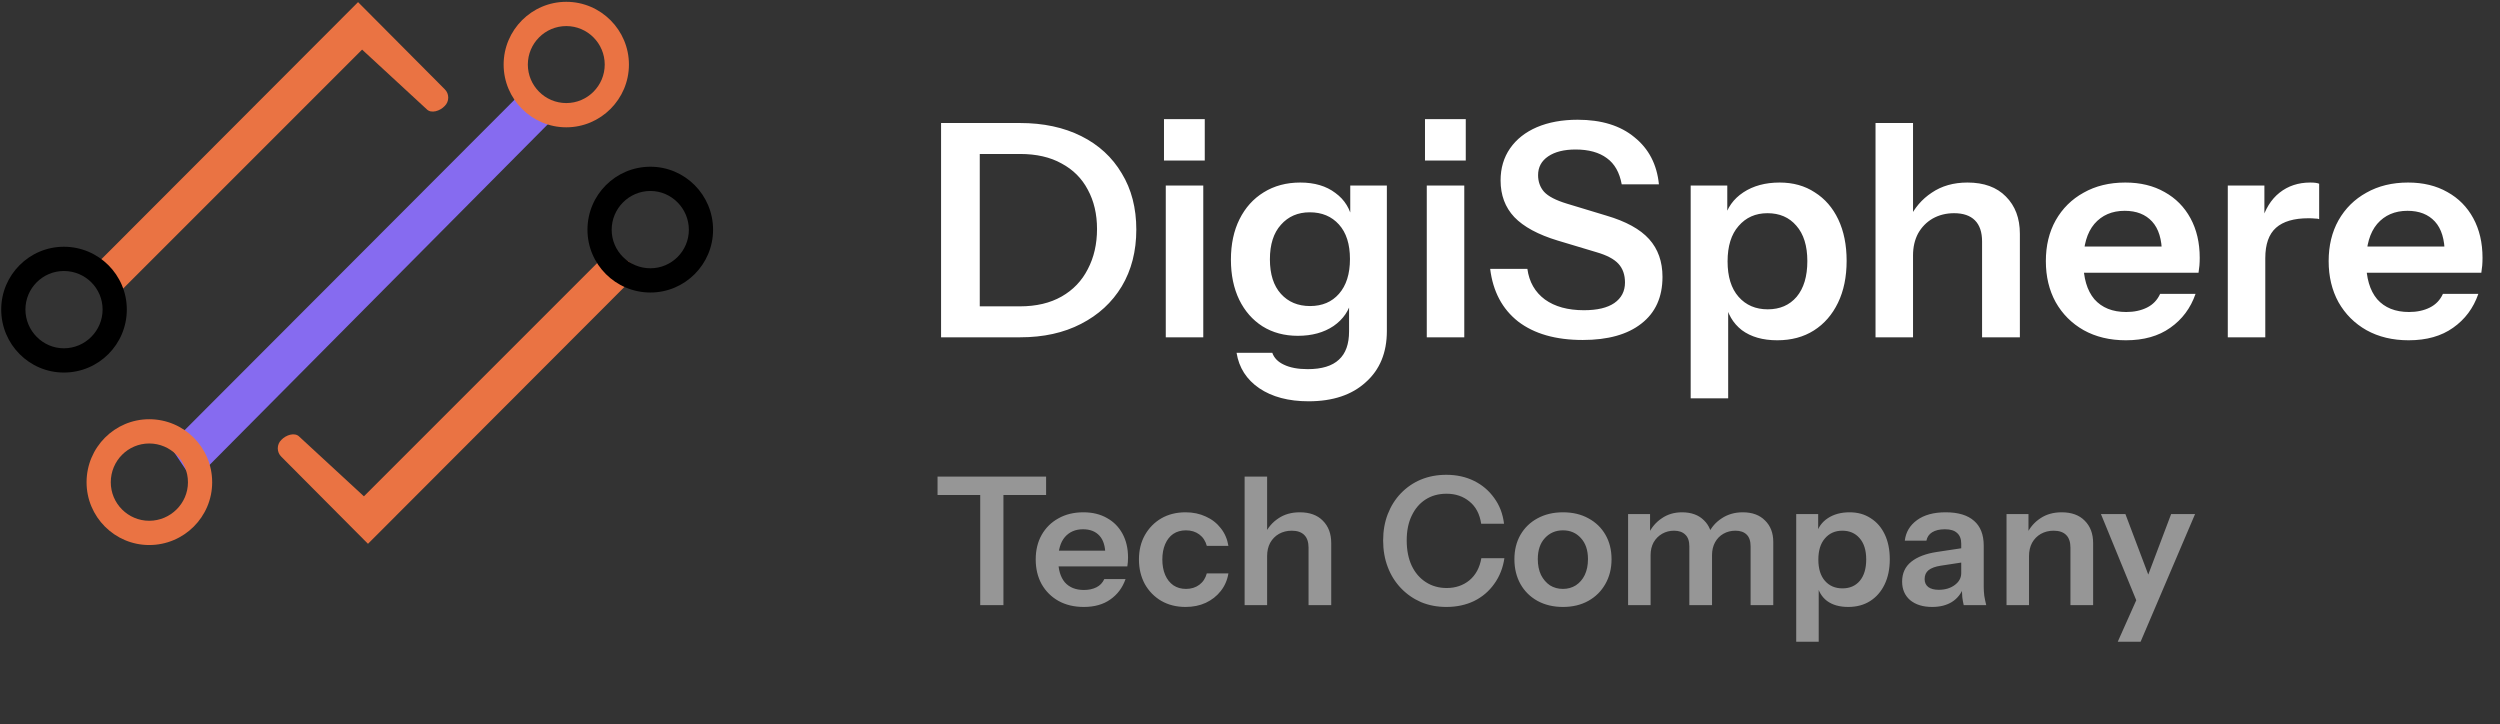 <svg width="252" height="73" viewBox="0 0 252 73" fill="none" xmlns="http://www.w3.org/2000/svg">
<rect x="0" y="0" width="252" height="73" fill="#333333" stroke="none"/>
<path d="M97.23 34V30.88H102.81C104.45 30.88 105.85 30.55 107.01 29.89C108.17 29.23 109.05 28.31 109.65 27.13C110.27 25.95 110.58 24.6 110.58 23.08C110.58 21.58 110.27 20.26 109.65 19.12C109.05 17.98 108.17 17.1 107.01 16.48C105.87 15.84 104.47 15.52 102.81 15.52H97.29V12.4H102.81C105.17 12.4 107.23 12.84 108.99 13.72C110.75 14.6 112.11 15.85 113.07 17.47C114.05 19.07 114.54 20.96 114.54 23.14C114.54 25.32 114.05 27.23 113.07 28.87C112.09 30.49 110.72 31.75 108.96 32.65C107.22 33.55 105.18 34 102.84 34H97.23ZM94.86 34V12.4H98.76V34H94.86ZM117.51 34V18.7H121.29V34H117.51ZM117.33 16.18V12.01H121.44V16.18H117.33ZM131.906 40.45C129.886 40.45 128.226 40.01 126.926 39.13C125.646 38.25 124.886 37.06 124.646 35.56H128.246C128.426 36.08 128.816 36.48 129.416 36.76C130.036 37.06 130.836 37.21 131.816 37.21C133.236 37.21 134.286 36.89 134.966 36.25C135.646 35.63 135.986 34.68 135.986 33.4V30.1L136.256 30.16C136.016 31.28 135.406 32.18 134.426 32.86C133.446 33.52 132.246 33.85 130.826 33.85C129.466 33.85 128.276 33.53 127.256 32.89C126.256 32.25 125.476 31.36 124.916 30.22C124.356 29.06 124.076 27.71 124.076 26.17C124.076 24.61 124.366 23.25 124.946 22.09C125.526 20.93 126.336 20.03 127.376 19.39C128.436 18.73 129.666 18.4 131.066 18.4C132.506 18.4 133.686 18.75 134.606 19.45C135.546 20.13 136.126 21.08 136.346 22.3L136.106 22.33V18.7H139.796V33.37C139.796 35.55 139.086 37.27 137.666 38.53C136.266 39.81 134.346 40.45 131.906 40.45ZM132.056 30.85C133.276 30.85 134.246 30.44 134.966 29.62C135.706 28.78 136.076 27.61 136.076 26.11C136.076 24.61 135.706 23.45 134.966 22.63C134.226 21.81 133.246 21.4 132.026 21.4C130.826 21.4 129.856 21.82 129.116 22.66C128.376 23.48 128.006 24.64 128.006 26.14C128.006 27.64 128.376 28.8 129.116 29.62C129.856 30.44 130.836 30.85 132.056 30.85ZM143.819 34V18.7H147.599V34H143.819ZM143.639 16.18V12.01H147.749V16.18H143.639ZM159.539 34.27C156.819 34.27 154.649 33.65 153.029 32.41C151.429 31.15 150.489 29.38 150.209 27.1H153.959C154.139 28.42 154.729 29.45 155.729 30.19C156.729 30.91 158.039 31.27 159.659 31.27C160.999 31.27 162.019 31.03 162.719 30.55C163.439 30.05 163.799 29.36 163.799 28.48C163.799 27.7 163.579 27.07 163.139 26.59C162.699 26.11 161.959 25.72 160.919 25.42L157.019 24.25C155.039 23.65 153.579 22.86 152.639 21.88C151.719 20.9 151.259 19.67 151.259 18.19C151.259 16.95 151.579 15.87 152.219 14.95C152.859 14.03 153.759 13.32 154.919 12.82C156.099 12.32 157.469 12.07 159.029 12.07C161.429 12.07 163.339 12.66 164.759 13.84C166.199 15 167.019 16.58 167.219 18.58H163.469C163.249 17.38 162.749 16.5 161.969 15.94C161.189 15.36 160.139 15.07 158.819 15.07C157.659 15.07 156.739 15.3 156.059 15.76C155.379 16.22 155.039 16.85 155.039 17.65C155.039 18.31 155.239 18.87 155.639 19.33C156.059 19.79 156.829 20.19 157.949 20.53L161.909 21.73C163.889 22.31 165.329 23.1 166.229 24.1C167.129 25.1 167.579 26.37 167.579 27.91C167.579 29.95 166.869 31.52 165.449 32.62C164.049 33.72 162.079 34.27 159.539 34.27ZM179.15 34.3C177.69 34.3 176.5 33.96 175.58 33.28C174.68 32.58 174.12 31.62 173.9 30.4L174.2 30.37V40.15H170.42V18.7H174.11V22.15L173.81 22.09C174.09 20.95 174.73 20.05 175.73 19.39C176.73 18.73 177.95 18.4 179.39 18.4C180.75 18.4 181.93 18.73 182.93 19.39C183.95 20.03 184.74 20.94 185.3 22.12C185.86 23.3 186.14 24.69 186.14 26.29C186.14 27.91 185.85 29.32 185.27 30.52C184.69 31.72 183.88 32.65 182.84 33.31C181.8 33.97 180.57 34.3 179.15 34.3ZM178.19 31.18C179.41 31.18 180.38 30.76 181.1 29.92C181.82 29.06 182.18 27.86 182.18 26.32C182.18 24.78 181.81 23.59 181.07 22.75C180.35 21.91 179.38 21.49 178.16 21.49C176.96 21.49 175.99 21.92 175.25 22.78C174.51 23.62 174.14 24.81 174.14 26.35C174.14 27.89 174.51 29.08 175.25 29.92C175.99 30.76 176.97 31.18 178.19 31.18ZM189.053 34V12.4H192.833V34H189.053ZM199.793 34V24.34C199.793 23.4 199.553 22.69 199.073 22.21C198.593 21.73 197.893 21.49 196.973 21.49C196.173 21.49 195.453 21.67 194.813 22.03C194.193 22.39 193.703 22.89 193.343 23.53C193.003 24.17 192.833 24.91 192.833 25.75L192.443 22.09C192.963 20.97 193.723 20.08 194.723 19.42C195.723 18.74 196.923 18.4 198.323 18.4C199.983 18.4 201.273 18.87 202.193 19.81C203.133 20.75 203.603 22 203.603 23.56V34H199.793ZM214.292 34.3C212.672 34.3 211.252 33.96 210.032 33.28C208.832 32.6 207.892 31.66 207.212 30.46C206.552 29.26 206.222 27.88 206.222 26.32C206.222 24.76 206.552 23.39 207.212 22.21C207.892 21.01 208.832 20.08 210.032 19.42C211.232 18.74 212.632 18.4 214.232 18.4C215.752 18.4 217.072 18.72 218.192 19.36C219.312 19.98 220.182 20.86 220.802 22C221.422 23.14 221.732 24.47 221.732 25.99C221.732 26.27 221.722 26.53 221.702 26.77C221.682 27.01 221.652 27.25 221.612 27.49H208.562V24.85H218.702L217.922 25.57C217.922 24.13 217.592 23.05 216.932 22.33C216.272 21.61 215.352 21.25 214.172 21.25C212.892 21.25 211.872 21.69 211.112 22.57C210.372 23.45 210.002 24.72 210.002 26.38C210.002 28.02 210.372 29.28 211.112 30.16C211.872 31.02 212.942 31.45 214.322 31.45C215.122 31.45 215.822 31.3 216.422 31C217.022 30.7 217.462 30.24 217.742 29.62H221.312C220.812 31.06 219.962 32.2 218.762 33.04C217.582 33.88 216.092 34.3 214.292 34.3ZM224.561 34V18.7H228.251V22.39H228.341V34H224.561ZM228.341 26.02L227.951 22.39C228.311 21.09 228.921 20.1 229.781 19.42C230.641 18.74 231.671 18.4 232.871 18.4C233.291 18.4 233.591 18.44 233.771 18.52V22.09C233.671 22.05 233.531 22.03 233.351 22.03C233.171 22.01 232.951 22 232.691 22C231.231 22 230.141 22.32 229.421 22.96C228.701 23.6 228.341 24.62 228.341 26.02ZM242.798 34.3C241.178 34.3 239.758 33.96 238.538 33.28C237.338 32.6 236.398 31.66 235.718 30.46C235.058 29.26 234.728 27.88 234.728 26.32C234.728 24.76 235.058 23.39 235.718 22.21C236.398 21.01 237.338 20.08 238.538 19.42C239.738 18.74 241.138 18.4 242.738 18.4C244.258 18.4 245.578 18.72 246.698 19.36C247.818 19.98 248.688 20.86 249.308 22C249.928 23.14 250.238 24.47 250.238 25.99C250.238 26.27 250.228 26.53 250.208 26.77C250.188 27.01 250.158 27.25 250.118 27.49H237.068V24.85H247.208L246.428 25.57C246.428 24.13 246.098 23.05 245.438 22.33C244.778 21.61 243.858 21.25 242.678 21.25C241.398 21.25 240.378 21.69 239.618 22.57C238.878 23.45 238.508 24.72 238.508 26.38C238.508 28.02 238.878 29.28 239.618 30.16C240.378 31.02 241.448 31.45 242.828 31.45C243.628 31.45 244.328 31.3 244.928 31C245.528 30.7 245.968 30.24 246.248 29.62H249.818C249.318 31.06 248.468 32.2 247.268 33.04C246.088 33.88 244.598 34.3 242.798 34.3Z" fill="white"/>
<path d="M98.806 61V49.894H94.504V48.04H105.448V49.894H101.146V61H98.806ZM109.242 61.18C108.27 61.18 107.418 60.976 106.686 60.568C105.966 60.16 105.402 59.596 104.994 58.876C104.598 58.156 104.4 57.328 104.4 56.392C104.4 55.456 104.598 54.634 104.994 53.926C105.402 53.206 105.966 52.648 106.686 52.252C107.406 51.844 108.246 51.64 109.206 51.64C110.118 51.64 110.91 51.832 111.582 52.216C112.254 52.588 112.776 53.116 113.148 53.8C113.52 54.484 113.706 55.282 113.706 56.194C113.706 56.362 113.7 56.518 113.688 56.662C113.676 56.806 113.658 56.95 113.634 57.094H105.804V55.51H111.888L111.42 55.942C111.42 55.078 111.222 54.43 110.826 53.998C110.43 53.566 109.878 53.35 109.17 53.35C108.402 53.35 107.79 53.614 107.334 54.142C106.89 54.67 106.668 55.432 106.668 56.428C106.668 57.412 106.89 58.168 107.334 58.696C107.79 59.212 108.432 59.47 109.26 59.47C109.74 59.47 110.16 59.38 110.52 59.2C110.88 59.02 111.144 58.744 111.312 58.372H113.454C113.154 59.236 112.644 59.92 111.924 60.424C111.216 60.928 110.322 61.18 109.242 61.18ZM119.504 61.18C118.58 61.18 117.764 60.976 117.056 60.568C116.36 60.16 115.808 59.596 115.4 58.876C115.004 58.144 114.806 57.316 114.806 56.392C114.806 55.468 115.004 54.652 115.4 53.944C115.808 53.224 116.36 52.66 117.056 52.252C117.764 51.844 118.58 51.64 119.504 51.64C120.26 51.64 120.944 51.784 121.556 52.072C122.168 52.348 122.672 52.744 123.068 53.26C123.464 53.764 123.716 54.352 123.824 55.024H121.646C121.514 54.532 121.262 54.148 120.89 53.872C120.518 53.596 120.068 53.458 119.54 53.458C119.048 53.458 118.622 53.578 118.262 53.818C117.914 54.058 117.644 54.4 117.452 54.844C117.26 55.288 117.164 55.804 117.164 56.392C117.164 56.992 117.26 57.514 117.452 57.958C117.644 58.402 117.92 58.75 118.28 59.002C118.64 59.242 119.06 59.362 119.54 59.362C120.068 59.362 120.518 59.224 120.89 58.948C121.262 58.672 121.514 58.288 121.646 57.796H123.824C123.716 58.468 123.458 59.062 123.05 59.578C122.654 60.082 122.15 60.478 121.538 60.766C120.938 61.042 120.26 61.18 119.504 61.18ZM125.458 61V48.04H127.726V61H125.458ZM131.902 61V55.204C131.902 54.64 131.758 54.214 131.47 53.926C131.182 53.638 130.762 53.494 130.21 53.494C129.73 53.494 129.298 53.602 128.914 53.818C128.542 54.034 128.248 54.334 128.032 54.718C127.828 55.102 127.726 55.546 127.726 56.05L127.492 53.854C127.804 53.182 128.26 52.648 128.86 52.252C129.46 51.844 130.18 51.64 131.02 51.64C132.016 51.64 132.79 51.922 133.342 52.486C133.906 53.05 134.188 53.8 134.188 54.736V61H131.902ZM145.792 61.18C144.868 61.18 144.016 61.018 143.236 60.694C142.468 60.358 141.796 59.89 141.22 59.29C140.644 58.69 140.2 57.982 139.888 57.166C139.576 56.35 139.42 55.456 139.42 54.484C139.42 53.512 139.576 52.624 139.888 51.82C140.2 51.016 140.638 50.32 141.202 49.732C141.778 49.132 142.45 48.67 143.218 48.346C143.998 48.022 144.856 47.86 145.792 47.86C146.824 47.86 147.754 48.064 148.582 48.472C149.41 48.88 150.088 49.456 150.616 50.2C151.156 50.932 151.486 51.796 151.606 52.792H149.302C149.158 51.82 148.768 51.076 148.132 50.56C147.496 50.032 146.722 49.768 145.81 49.768C145.006 49.768 144.304 49.96 143.704 50.344C143.104 50.728 142.636 51.274 142.3 51.982C141.964 52.678 141.796 53.506 141.796 54.466C141.796 55.45 141.964 56.302 142.3 57.022C142.636 57.73 143.11 58.282 143.722 58.678C144.334 59.074 145.036 59.272 145.828 59.272C146.716 59.272 147.478 59.014 148.114 58.498C148.75 57.97 149.152 57.226 149.32 56.266H151.642C151.498 57.25 151.156 58.114 150.616 58.858C150.088 59.602 149.41 60.178 148.582 60.586C147.754 60.982 146.824 61.18 145.792 61.18ZM157.548 61.18C156.576 61.18 155.718 60.976 154.974 60.568C154.242 60.16 153.672 59.596 153.264 58.876C152.856 58.144 152.652 57.31 152.652 56.374C152.652 55.438 152.856 54.616 153.264 53.908C153.672 53.2 154.242 52.648 154.974 52.252C155.718 51.844 156.576 51.64 157.548 51.64C158.532 51.64 159.39 51.844 160.122 52.252C160.854 52.648 161.424 53.2 161.832 53.908C162.24 54.616 162.444 55.438 162.444 56.374C162.444 57.31 162.234 58.144 161.814 58.876C161.406 59.596 160.836 60.16 160.104 60.568C159.372 60.976 158.52 61.18 157.548 61.18ZM157.548 59.362C158.028 59.362 158.46 59.242 158.844 59.002C159.228 58.75 159.528 58.402 159.744 57.958C159.96 57.502 160.068 56.968 160.068 56.356C160.068 55.456 159.828 54.748 159.348 54.232C158.88 53.716 158.28 53.458 157.548 53.458C156.816 53.458 156.21 53.716 155.73 54.232C155.25 54.748 155.01 55.456 155.01 56.356C155.01 56.968 155.118 57.502 155.334 57.958C155.562 58.402 155.862 58.75 156.234 59.002C156.618 59.242 157.056 59.362 157.548 59.362ZM164.112 61V51.82H166.326V53.98H166.38V61H164.112ZM170.286 61V55.078C170.286 54.538 170.148 54.142 169.872 53.89C169.608 53.626 169.23 53.494 168.738 53.494C168.306 53.494 167.91 53.596 167.55 53.8C167.19 54.004 166.902 54.292 166.686 54.664C166.482 55.036 166.38 55.468 166.38 55.96L166.146 53.854C166.458 53.182 166.908 52.648 167.496 52.252C168.084 51.844 168.768 51.64 169.548 51.64C170.484 51.64 171.222 51.91 171.762 52.45C172.302 52.978 172.572 53.662 172.572 54.502V61H170.286ZM176.46 61V55.078C176.46 54.538 176.328 54.142 176.064 53.89C175.8 53.626 175.422 53.494 174.93 53.494C174.486 53.494 174.084 53.596 173.724 53.8C173.364 54.004 173.082 54.292 172.878 54.664C172.674 55.036 172.572 55.468 172.572 55.96L172.176 53.854C172.476 53.182 172.932 52.648 173.544 52.252C174.156 51.844 174.864 51.64 175.668 51.64C176.628 51.64 177.378 51.916 177.918 52.468C178.47 53.008 178.746 53.728 178.746 54.628V61H176.46ZM186.296 61.18C185.42 61.18 184.706 60.976 184.154 60.568C183.614 60.148 183.278 59.572 183.146 58.84L183.326 58.822V64.69H181.058V51.82H183.272V53.89L183.092 53.854C183.26 53.17 183.644 52.63 184.244 52.234C184.844 51.838 185.576 51.64 186.44 51.64C187.256 51.64 187.964 51.838 188.564 52.234C189.176 52.618 189.65 53.164 189.986 53.872C190.322 54.58 190.49 55.414 190.49 56.374C190.49 57.346 190.316 58.192 189.968 58.912C189.62 59.632 189.134 60.19 188.51 60.586C187.886 60.982 187.148 61.18 186.296 61.18ZM185.72 59.308C186.452 59.308 187.034 59.056 187.466 58.552C187.898 58.036 188.114 57.316 188.114 56.392C188.114 55.468 187.892 54.754 187.448 54.25C187.016 53.746 186.434 53.494 185.702 53.494C184.982 53.494 184.4 53.752 183.956 54.268C183.512 54.772 183.29 55.486 183.29 56.41C183.29 57.334 183.512 58.048 183.956 58.552C184.4 59.056 184.988 59.308 185.72 59.308ZM197.944 61C197.884 60.76 197.836 60.496 197.8 60.208C197.776 59.92 197.764 59.572 197.764 59.164H197.692V54.808C197.692 54.328 197.554 53.968 197.278 53.728C197.014 53.476 196.606 53.35 196.054 53.35C195.514 53.35 195.082 53.452 194.758 53.656C194.446 53.848 194.254 54.13 194.182 54.502H192.004C192.1 53.65 192.508 52.96 193.228 52.432C193.948 51.904 194.914 51.64 196.126 51.64C197.386 51.64 198.34 51.928 198.988 52.504C199.636 53.068 199.96 53.902 199.96 55.006V59.164C199.96 59.452 199.978 59.746 200.014 60.046C200.062 60.346 200.128 60.664 200.212 61H197.944ZM194.758 61.18C193.834 61.18 193.096 60.952 192.544 60.496C192.004 60.028 191.734 59.404 191.734 58.624C191.734 57.784 192.04 57.118 192.652 56.626C193.264 56.134 194.128 55.804 195.244 55.636L198.106 55.204V56.644L195.622 57.022C195.082 57.106 194.674 57.256 194.398 57.472C194.134 57.688 194.002 57.988 194.002 58.372C194.002 58.72 194.128 58.99 194.38 59.182C194.632 59.362 194.98 59.452 195.424 59.452C196.072 59.452 196.612 59.29 197.044 58.966C197.476 58.642 197.692 58.246 197.692 57.778L197.944 59.164C197.704 59.824 197.308 60.328 196.756 60.676C196.216 61.012 195.55 61.18 194.758 61.18ZM202.257 61V51.82H204.471V53.98H204.525V61H202.257ZM208.701 61V55.204C208.701 54.64 208.557 54.214 208.269 53.926C207.981 53.638 207.561 53.494 207.009 53.494C206.529 53.494 206.097 53.602 205.713 53.818C205.341 54.034 205.047 54.334 204.831 54.718C204.627 55.102 204.525 55.546 204.525 56.05L204.291 53.854C204.603 53.182 205.059 52.648 205.659 52.252C206.259 51.844 206.979 51.64 207.819 51.64C208.815 51.64 209.589 51.922 210.141 52.486C210.705 53.05 210.987 53.8 210.987 54.736V61H208.701ZM213.468 64.69L215.844 59.362L216.258 58.678L218.85 51.82H221.262L215.772 64.69H213.468ZM215.502 60.91L211.776 51.82H214.242L217.356 60.064L215.502 60.91Z" fill="#969696"/>
<g clip-path="url(#clip0_2001_568)">
<path d="M10.434 28.844C10.129 28.844 9.824 28.722 9.58 28.478C9.092 28.019 9.092 27.225 9.58 26.767L36.092 0.214L44.817 8.983C45.305 9.442 45.305 10.236 44.817 10.694C44.36 11.183 43.458 11.489 43 11L36.5 5L11.5 30C11.256 30.244 10.739 28.844 10.434 28.844Z" fill="#EA7343"/>
<path d="M62.749 26.184C63.054 26.184 63.36 26.306 63.604 26.551C64.092 27.009 64.092 27.804 63.604 28.262L37.092 54.815L28.366 46.045C27.878 45.587 27.878 44.792 28.366 44.334C28.824 43.845 29.726 43.54 30.183 44.029L36.683 50.029L61.683 25.029C61.927 24.784 62.444 26.184 62.749 26.184Z" fill="#EA7343"/>
<path d="M19.5 48.5L17.085 44.886L53.329 8.586L56.24 11.5L19.5 48.5Z" fill="#866BF0"/>
<path fill-rule="evenodd" clip-rule="evenodd" d="M57.081 12.833C53.603 12.833 50.766 9.992 50.766 6.508C50.766 3.025 53.603 0.183 57.081 0.183C60.559 0.183 63.396 3.025 63.396 6.508C63.396 9.992 60.559 12.833 57.081 12.833ZM57.081 2.628C54.945 2.628 53.206 4.369 53.206 6.508C53.206 8.647 54.945 10.389 57.081 10.389C59.217 10.389 60.956 8.647 60.956 6.508C60.956 4.369 59.217 2.628 57.081 2.628Z" fill="#EA7343"/>
<path fill-rule="evenodd" clip-rule="evenodd" d="M15.041 54.939C11.563 54.939 8.726 52.097 8.726 48.614C8.726 45.1 11.563 42.258 15.041 42.258C18.549 42.258 21.387 45.1 21.387 48.614C21.387 52.097 18.549 54.939 15.041 54.939ZM15.041 44.703C12.905 44.703 11.166 46.444 11.166 48.614C11.166 50.753 12.905 52.494 15.041 52.494C17.176 52.494 18.946 50.753 18.946 48.614C18.946 46.444 17.176 44.703 15.041 44.703Z" fill="#EA7343"/>
<path fill-rule="evenodd" clip-rule="evenodd" d="M65.563 29.486C62.054 29.486 59.217 26.645 59.217 23.161C59.217 19.647 62.054 16.806 65.563 16.806C69.04 16.806 71.878 19.647 71.878 23.161C71.878 26.645 69.04 29.486 65.563 29.486ZM65.563 19.25C63.397 19.25 61.657 21.022 61.657 23.161C61.657 25.3 63.397 27.042 65.563 27.042C67.698 27.042 69.437 25.3 69.437 23.161C69.437 21.022 67.698 19.25 65.563 19.25Z" fill="black"/>
<path fill-rule="evenodd" clip-rule="evenodd" d="M6.437 37.553C2.959 37.553 0.122 34.711 0.122 31.197C0.122 27.714 2.959 24.872 6.437 24.872C9.946 24.872 12.783 27.714 12.783 31.197C12.783 34.711 9.946 37.553 6.437 37.553ZM6.437 27.317C4.302 27.317 2.563 29.058 2.563 31.197C2.563 33.336 4.302 35.108 6.437 35.108C8.603 35.108 10.342 33.336 10.342 31.197C10.342 29.058 8.603 27.317 6.437 27.317Z" fill="black"/>
</g>
<defs>
<clipPath id="clip0_2001_568">
<rect width="72" height="55" fill="white"/>
</clipPath>
</defs>
</svg>
